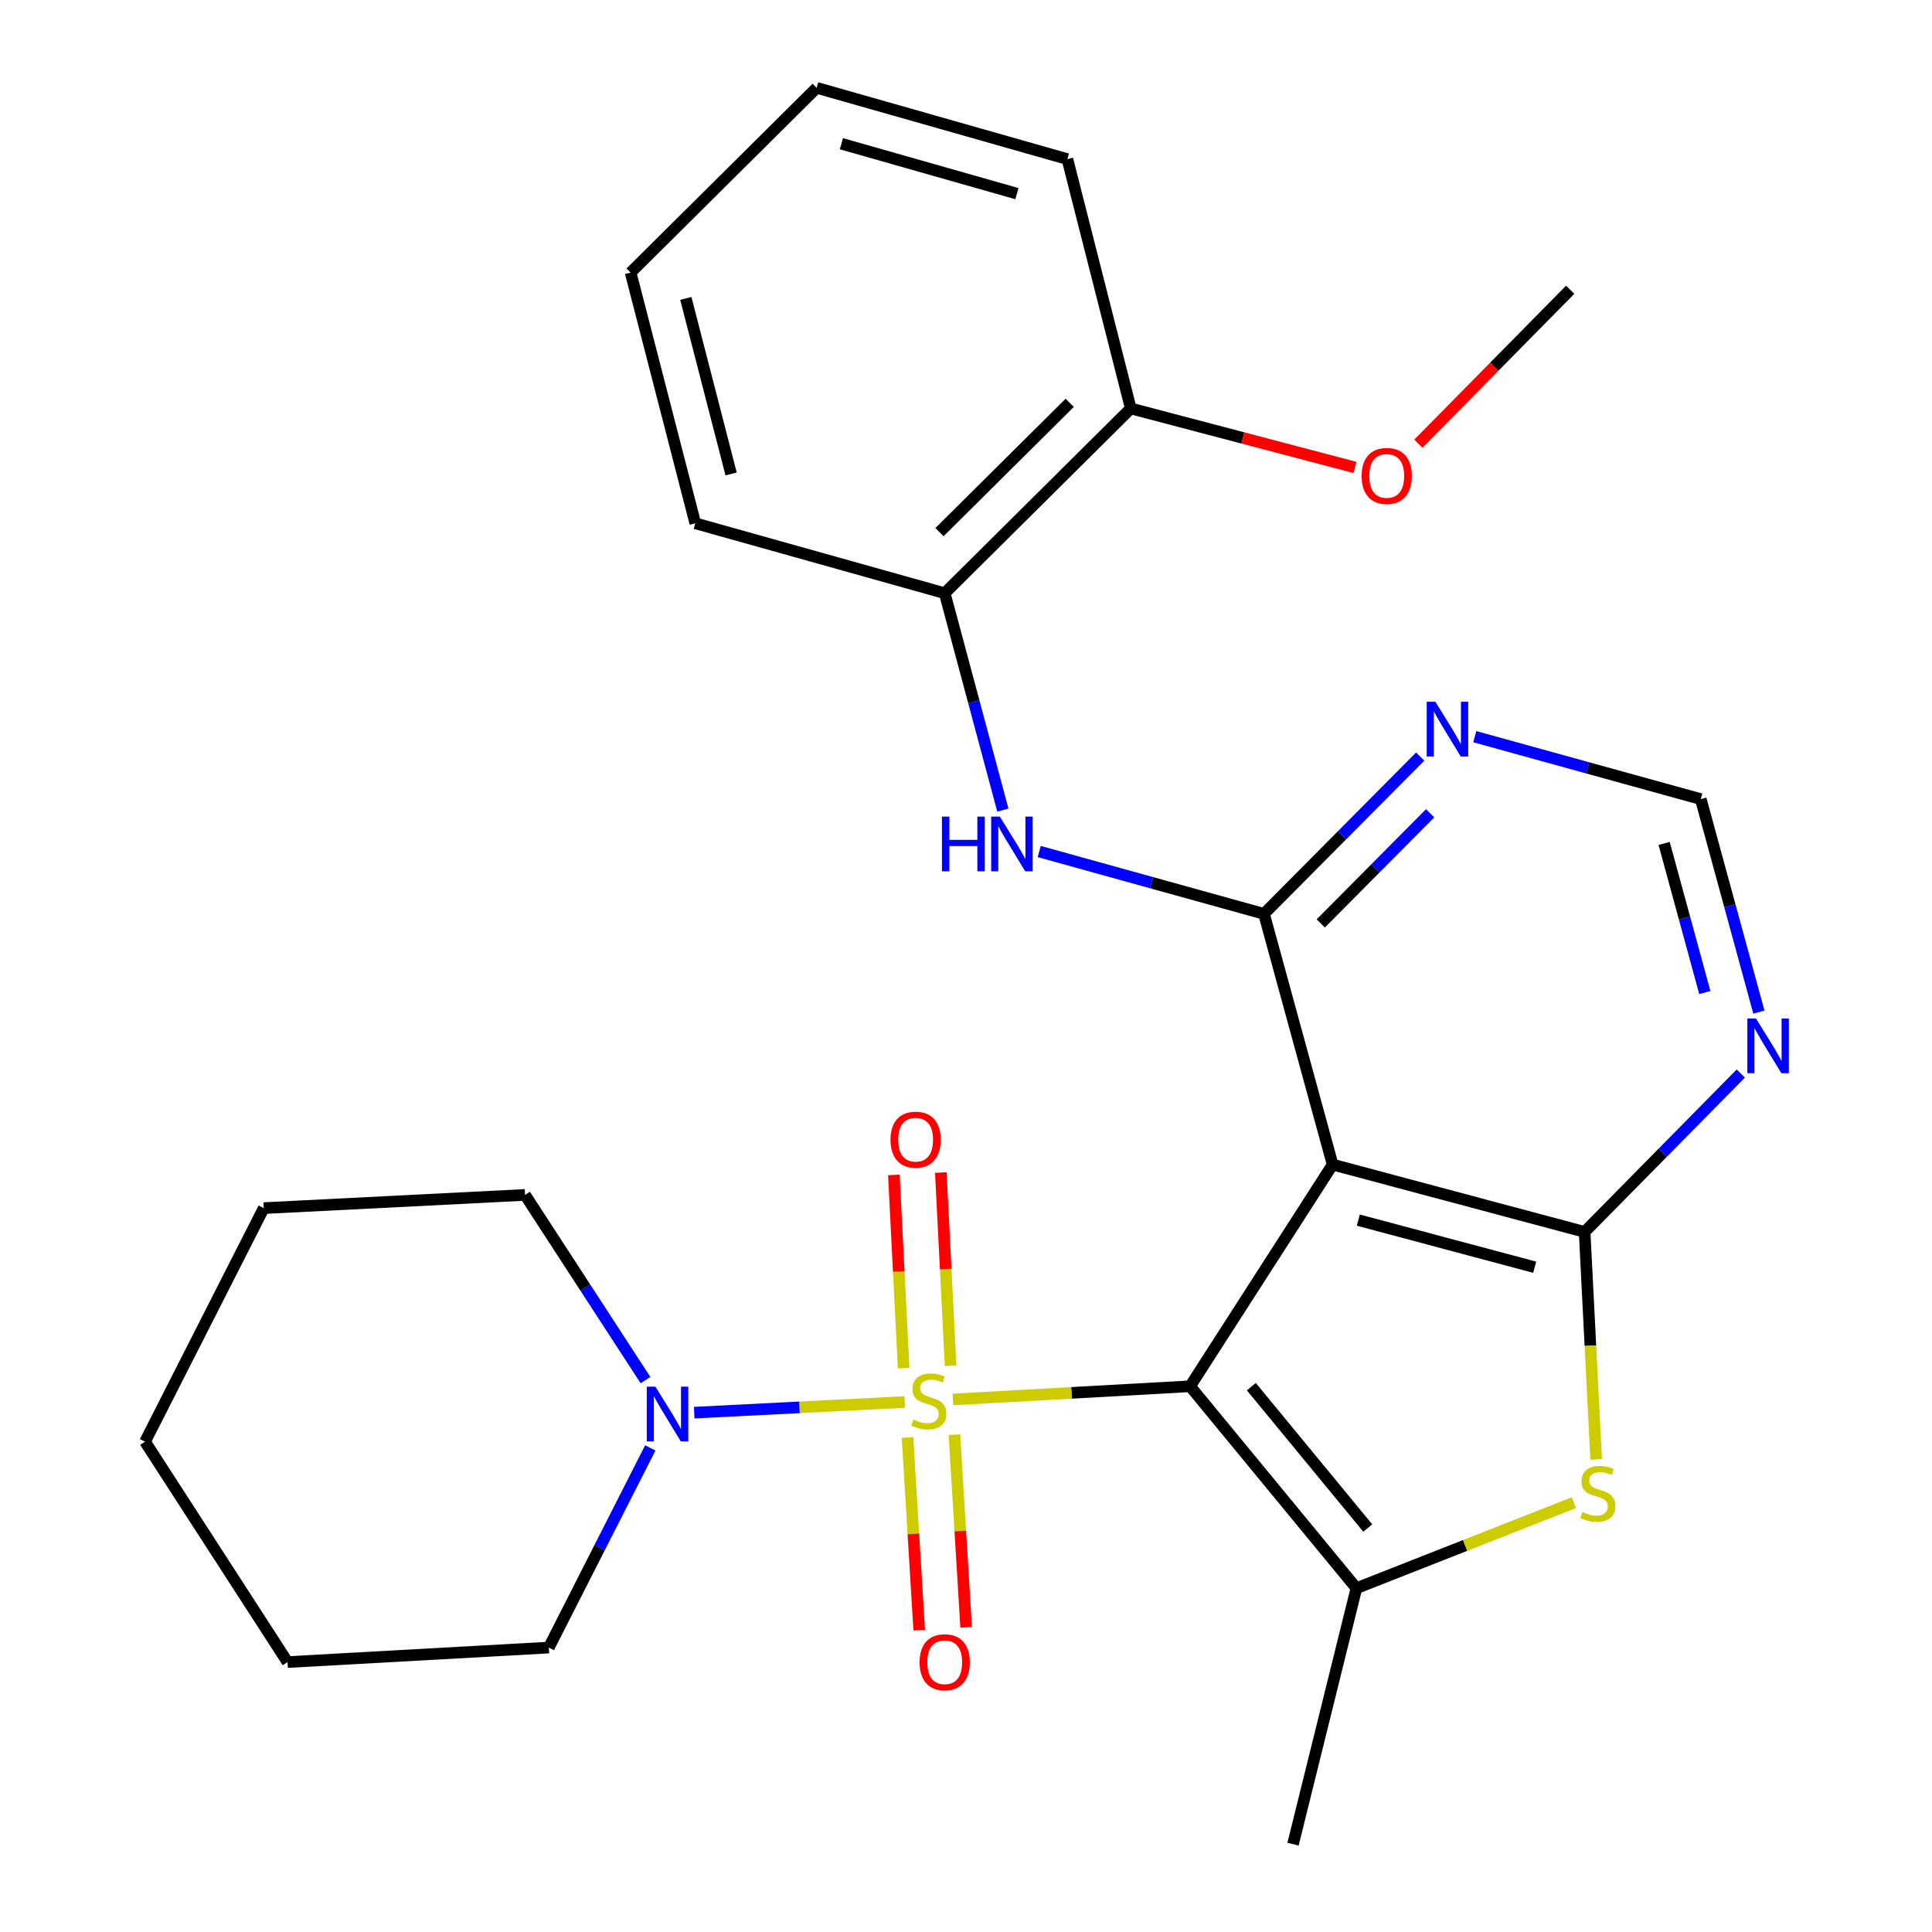 <?xml version='1.0' encoding='iso-8859-1'?>
<svg version='1.1' baseProfile='full'
              xmlns='http://www.w3.org/2000/svg'
                      xmlns:rdkit='http://www.rdkit.org/xml'
                      xmlns:xlink='http://www.w3.org/1999/xlink'
                  xml:space='preserve'
width='1000px' height='1000px' viewBox='0 0 1000 1000'>
<!-- END OF HEADER -->
<rect style='opacity:1.0;fill:#FFFFFF;stroke:none' width='1000' height='1000' x='0' y='0'> </rect>
<path class='bond-0' d='M 615.997,717.533 L 554.612,720.945' style='fill:none;fill-rule:evenodd;stroke:#000000;stroke-width:6px;stroke-linecap:butt;stroke-linejoin:miter;stroke-opacity:1' />
<path class='bond-0' d='M 554.612,720.945 L 493.228,724.356' style='fill:none;fill-rule:evenodd;stroke:#CCCC00;stroke-width:6px;stroke-linecap:butt;stroke-linejoin:miter;stroke-opacity:1' />
<path class='bond-1' d='M 615.997,717.533 L 689.765,602.791' style='fill:none;fill-rule:evenodd;stroke:#000000;stroke-width:6px;stroke-linecap:butt;stroke-linejoin:miter;stroke-opacity:1' />
<path class='bond-2' d='M 615.997,717.533 L 702.08,822.055' style='fill:none;fill-rule:evenodd;stroke:#000000;stroke-width:6px;stroke-linecap:butt;stroke-linejoin:miter;stroke-opacity:1' />
<path class='bond-2' d='M 647.692,717.742 L 707.95,790.907' style='fill:none;fill-rule:evenodd;stroke:#000000;stroke-width:6px;stroke-linecap:butt;stroke-linejoin:miter;stroke-opacity:1' />
<path class='bond-6' d='M 468.296,725.679 L 413.812,728.435' style='fill:none;fill-rule:evenodd;stroke:#CCCC00;stroke-width:6px;stroke-linecap:butt;stroke-linejoin:miter;stroke-opacity:1' />
<path class='bond-6' d='M 413.812,728.435 L 359.327,731.191' style='fill:none;fill-rule:evenodd;stroke:#0000FF;stroke-width:6px;stroke-linecap:butt;stroke-linejoin:miter;stroke-opacity:1' />
<path class='bond-10' d='M 492.027,706.929 L 489.498,656.918' style='fill:none;fill-rule:evenodd;stroke:#CCCC00;stroke-width:6px;stroke-linecap:butt;stroke-linejoin:miter;stroke-opacity:1' />
<path class='bond-10' d='M 489.498,656.918 L 486.968,606.907' style='fill:none;fill-rule:evenodd;stroke:#FF0000;stroke-width:6px;stroke-linecap:butt;stroke-linejoin:miter;stroke-opacity:1' />
<path class='bond-10' d='M 467.726,708.158 L 465.196,658.147' style='fill:none;fill-rule:evenodd;stroke:#CCCC00;stroke-width:6px;stroke-linecap:butt;stroke-linejoin:miter;stroke-opacity:1' />
<path class='bond-10' d='M 465.196,658.147 L 462.667,608.136' style='fill:none;fill-rule:evenodd;stroke:#FF0000;stroke-width:6px;stroke-linecap:butt;stroke-linejoin:miter;stroke-opacity:1' />
<path class='bond-11' d='M 469.728,744.054 L 472.759,793.92' style='fill:none;fill-rule:evenodd;stroke:#CCCC00;stroke-width:6px;stroke-linecap:butt;stroke-linejoin:miter;stroke-opacity:1' />
<path class='bond-11' d='M 472.759,793.92 L 475.789,843.785' style='fill:none;fill-rule:evenodd;stroke:#FF0000;stroke-width:6px;stroke-linecap:butt;stroke-linejoin:miter;stroke-opacity:1' />
<path class='bond-11' d='M 494.016,742.578 L 497.046,792.444' style='fill:none;fill-rule:evenodd;stroke:#CCCC00;stroke-width:6px;stroke-linecap:butt;stroke-linejoin:miter;stroke-opacity:1' />
<path class='bond-11' d='M 497.046,792.444 L 500.077,842.31' style='fill:none;fill-rule:evenodd;stroke:#FF0000;stroke-width:6px;stroke-linecap:butt;stroke-linejoin:miter;stroke-opacity:1' />
<path class='bond-3' d='M 689.765,602.791 L 820.201,637.641' style='fill:none;fill-rule:evenodd;stroke:#000000;stroke-width:6px;stroke-linecap:butt;stroke-linejoin:miter;stroke-opacity:1' />
<path class='bond-3' d='M 703.05,631.527 L 794.355,655.922' style='fill:none;fill-rule:evenodd;stroke:#000000;stroke-width:6px;stroke-linecap:butt;stroke-linejoin:miter;stroke-opacity:1' />
<path class='bond-4' d='M 689.765,602.791 L 654.24,473.018' style='fill:none;fill-rule:evenodd;stroke:#000000;stroke-width:6px;stroke-linecap:butt;stroke-linejoin:miter;stroke-opacity:1' />
<path class='bond-5' d='M 702.08,822.055 L 758.349,799.919' style='fill:none;fill-rule:evenodd;stroke:#000000;stroke-width:6px;stroke-linecap:butt;stroke-linejoin:miter;stroke-opacity:1' />
<path class='bond-5' d='M 758.349,799.919 L 814.617,777.782' style='fill:none;fill-rule:evenodd;stroke:#CCCC00;stroke-width:6px;stroke-linecap:butt;stroke-linejoin:miter;stroke-opacity:1' />
<path class='bond-15' d='M 702.08,822.055 L 669.272,954.545' style='fill:none;fill-rule:evenodd;stroke:#000000;stroke-width:6px;stroke-linecap:butt;stroke-linejoin:miter;stroke-opacity:1' />
<path class='bond-8' d='M 820.201,637.641 L 860.623,596.65' style='fill:none;fill-rule:evenodd;stroke:#000000;stroke-width:6px;stroke-linecap:butt;stroke-linejoin:miter;stroke-opacity:1' />
<path class='bond-8' d='M 860.623,596.65 L 901.044,555.659' style='fill:none;fill-rule:evenodd;stroke:#0000FF;stroke-width:6px;stroke-linecap:butt;stroke-linejoin:miter;stroke-opacity:1' />
<path class='bond-27' d='M 820.201,637.641 L 823.184,696.513' style='fill:none;fill-rule:evenodd;stroke:#000000;stroke-width:6px;stroke-linecap:butt;stroke-linejoin:miter;stroke-opacity:1' />
<path class='bond-27' d='M 823.184,696.513 L 826.168,755.384' style='fill:none;fill-rule:evenodd;stroke:#CCCC00;stroke-width:6px;stroke-linecap:butt;stroke-linejoin:miter;stroke-opacity:1' />
<path class='bond-7' d='M 654.24,473.018 L 596.07,456.883' style='fill:none;fill-rule:evenodd;stroke:#000000;stroke-width:6px;stroke-linecap:butt;stroke-linejoin:miter;stroke-opacity:1' />
<path class='bond-7' d='M 596.07,456.883 L 537.901,440.748' style='fill:none;fill-rule:evenodd;stroke:#0000FF;stroke-width:6px;stroke-linecap:butt;stroke-linejoin:miter;stroke-opacity:1' />
<path class='bond-9' d='M 654.24,473.018 L 694.667,432.308' style='fill:none;fill-rule:evenodd;stroke:#000000;stroke-width:6px;stroke-linecap:butt;stroke-linejoin:miter;stroke-opacity:1' />
<path class='bond-9' d='M 694.667,432.308 L 735.095,391.599' style='fill:none;fill-rule:evenodd;stroke:#0000FF;stroke-width:6px;stroke-linecap:butt;stroke-linejoin:miter;stroke-opacity:1' />
<path class='bond-9' d='M 683.633,477.951 L 711.933,449.454' style='fill:none;fill-rule:evenodd;stroke:#000000;stroke-width:6px;stroke-linecap:butt;stroke-linejoin:miter;stroke-opacity:1' />
<path class='bond-9' d='M 711.933,449.454 L 740.232,420.957' style='fill:none;fill-rule:evenodd;stroke:#0000FF;stroke-width:6px;stroke-linecap:butt;stroke-linejoin:miter;stroke-opacity:1' />
<path class='bond-16' d='M 334.107,714.347 L 302.94,666.417' style='fill:none;fill-rule:evenodd;stroke:#0000FF;stroke-width:6px;stroke-linecap:butt;stroke-linejoin:miter;stroke-opacity:1' />
<path class='bond-16' d='M 302.94,666.417 L 271.772,618.486' style='fill:none;fill-rule:evenodd;stroke:#000000;stroke-width:6px;stroke-linecap:butt;stroke-linejoin:miter;stroke-opacity:1' />
<path class='bond-17' d='M 336.594,749.439 L 310.334,801.11' style='fill:none;fill-rule:evenodd;stroke:#0000FF;stroke-width:6px;stroke-linecap:butt;stroke-linejoin:miter;stroke-opacity:1' />
<path class='bond-17' d='M 310.334,801.11 L 284.074,852.781' style='fill:none;fill-rule:evenodd;stroke:#000000;stroke-width:6px;stroke-linecap:butt;stroke-linejoin:miter;stroke-opacity:1' />
<path class='bond-12' d='M 519.08,419.311 L 504.03,363.177' style='fill:none;fill-rule:evenodd;stroke:#0000FF;stroke-width:6px;stroke-linecap:butt;stroke-linejoin:miter;stroke-opacity:1' />
<path class='bond-12' d='M 504.03,363.177 L 488.981,307.043' style='fill:none;fill-rule:evenodd;stroke:#000000;stroke-width:6px;stroke-linecap:butt;stroke-linejoin:miter;stroke-opacity:1' />
<path class='bond-28' d='M 910.399,523.869 L 895.357,468.744' style='fill:none;fill-rule:evenodd;stroke:#0000FF;stroke-width:6px;stroke-linecap:butt;stroke-linejoin:miter;stroke-opacity:1' />
<path class='bond-28' d='M 895.357,468.744 L 880.316,413.619' style='fill:none;fill-rule:evenodd;stroke:#000000;stroke-width:6px;stroke-linecap:butt;stroke-linejoin:miter;stroke-opacity:1' />
<path class='bond-28' d='M 882.412,513.736 L 871.883,475.149' style='fill:none;fill-rule:evenodd;stroke:#0000FF;stroke-width:6px;stroke-linecap:butt;stroke-linejoin:miter;stroke-opacity:1' />
<path class='bond-28' d='M 871.883,475.149 L 861.354,436.562' style='fill:none;fill-rule:evenodd;stroke:#000000;stroke-width:6px;stroke-linecap:butt;stroke-linejoin:miter;stroke-opacity:1' />
<path class='bond-13' d='M 763.345,381.298 L 821.83,397.459' style='fill:none;fill-rule:evenodd;stroke:#0000FF;stroke-width:6px;stroke-linecap:butt;stroke-linejoin:miter;stroke-opacity:1' />
<path class='bond-13' d='M 821.83,397.459 L 880.316,413.619' style='fill:none;fill-rule:evenodd;stroke:#000000;stroke-width:6px;stroke-linecap:butt;stroke-linejoin:miter;stroke-opacity:1' />
<path class='bond-14' d='M 488.981,307.043 L 585.284,211.416' style='fill:none;fill-rule:evenodd;stroke:#000000;stroke-width:6px;stroke-linecap:butt;stroke-linejoin:miter;stroke-opacity:1' />
<path class='bond-14' d='M 486.281,275.433 L 553.693,208.494' style='fill:none;fill-rule:evenodd;stroke:#000000;stroke-width:6px;stroke-linecap:butt;stroke-linejoin:miter;stroke-opacity:1' />
<path class='bond-19' d='M 488.981,307.043 L 359.883,270.855' style='fill:none;fill-rule:evenodd;stroke:#000000;stroke-width:6px;stroke-linecap:butt;stroke-linejoin:miter;stroke-opacity:1' />
<path class='bond-18' d='M 585.284,211.416 L 643.317,226.681' style='fill:none;fill-rule:evenodd;stroke:#000000;stroke-width:6px;stroke-linecap:butt;stroke-linejoin:miter;stroke-opacity:1' />
<path class='bond-18' d='M 643.317,226.681 L 701.35,241.945' style='fill:none;fill-rule:evenodd;stroke:#FF0000;stroke-width:6px;stroke-linecap:butt;stroke-linejoin:miter;stroke-opacity:1' />
<path class='bond-20' d='M 585.284,211.416 L 552.475,82.359' style='fill:none;fill-rule:evenodd;stroke:#000000;stroke-width:6px;stroke-linecap:butt;stroke-linejoin:miter;stroke-opacity:1' />
<path class='bond-22' d='M 271.772,618.486 L 136.511,625.326' style='fill:none;fill-rule:evenodd;stroke:#000000;stroke-width:6px;stroke-linecap:butt;stroke-linejoin:miter;stroke-opacity:1' />
<path class='bond-23' d='M 284.074,852.781 L 148.826,860.297' style='fill:none;fill-rule:evenodd;stroke:#000000;stroke-width:6px;stroke-linecap:butt;stroke-linejoin:miter;stroke-opacity:1' />
<path class='bond-21' d='M 734.155,229.654 L 773.44,189.815' style='fill:none;fill-rule:evenodd;stroke:#FF0000;stroke-width:6px;stroke-linecap:butt;stroke-linejoin:miter;stroke-opacity:1' />
<path class='bond-21' d='M 773.44,189.815 L 812.725,149.976' style='fill:none;fill-rule:evenodd;stroke:#000000;stroke-width:6px;stroke-linecap:butt;stroke-linejoin:miter;stroke-opacity:1' />
<path class='bond-24' d='M 359.883,270.855 L 326.399,141.081' style='fill:none;fill-rule:evenodd;stroke:#000000;stroke-width:6px;stroke-linecap:butt;stroke-linejoin:miter;stroke-opacity:1' />
<path class='bond-24' d='M 378.422,245.31 L 354.983,154.468' style='fill:none;fill-rule:evenodd;stroke:#000000;stroke-width:6px;stroke-linecap:butt;stroke-linejoin:miter;stroke-opacity:1' />
<path class='bond-30' d='M 552.475,82.359 L 422.702,45.455' style='fill:none;fill-rule:evenodd;stroke:#000000;stroke-width:6px;stroke-linecap:butt;stroke-linejoin:miter;stroke-opacity:1' />
<path class='bond-30' d='M 526.354,100.228 L 435.512,74.395' style='fill:none;fill-rule:evenodd;stroke:#000000;stroke-width:6px;stroke-linecap:butt;stroke-linejoin:miter;stroke-opacity:1' />
<path class='bond-29' d='M 136.511,625.326 L 75.071,746.218' style='fill:none;fill-rule:evenodd;stroke:#000000;stroke-width:6px;stroke-linecap:butt;stroke-linejoin:miter;stroke-opacity:1' />
<path class='bond-26' d='M 148.826,860.297 L 75.071,746.218' style='fill:none;fill-rule:evenodd;stroke:#000000;stroke-width:6px;stroke-linecap:butt;stroke-linejoin:miter;stroke-opacity:1' />
<path class='bond-25' d='M 326.399,141.081 L 422.702,45.455' style='fill:none;fill-rule:evenodd;stroke:#000000;stroke-width:6px;stroke-linecap:butt;stroke-linejoin:miter;stroke-opacity:1' />
<path  class='atom-1' d='M 472.762 734.769
Q 473.082 734.889, 474.402 735.449
Q 475.722 736.009, 477.162 736.369
Q 478.642 736.689, 480.082 736.689
Q 482.762 736.689, 484.322 735.409
Q 485.882 734.089, 485.882 731.809
Q 485.882 730.249, 485.082 729.289
Q 484.322 728.329, 483.122 727.809
Q 481.922 727.289, 479.922 726.689
Q 477.402 725.929, 475.882 725.209
Q 474.402 724.489, 473.322 722.969
Q 472.282 721.449, 472.282 718.889
Q 472.282 715.329, 474.682 713.129
Q 477.122 710.929, 481.922 710.929
Q 485.202 710.929, 488.922 712.489
L 488.002 715.569
Q 484.602 714.169, 482.042 714.169
Q 479.282 714.169, 477.762 715.329
Q 476.242 716.449, 476.282 718.409
Q 476.282 719.929, 477.042 720.849
Q 477.842 721.769, 478.962 722.289
Q 480.122 722.809, 482.042 723.409
Q 484.602 724.209, 486.122 725.009
Q 487.642 725.809, 488.722 727.449
Q 489.842 729.049, 489.842 731.809
Q 489.842 735.729, 487.202 737.849
Q 484.602 739.929, 480.242 739.929
Q 477.722 739.929, 475.802 739.369
Q 473.922 738.849, 471.682 737.929
L 472.762 734.769
' fill='#CCCC00'/>
<path  class='atom-6' d='M 819.055 782.609
Q 819.375 782.729, 820.695 783.289
Q 822.015 783.849, 823.455 784.209
Q 824.935 784.529, 826.375 784.529
Q 829.055 784.529, 830.615 783.249
Q 832.175 781.929, 832.175 779.649
Q 832.175 778.089, 831.375 777.129
Q 830.615 776.169, 829.415 775.649
Q 828.215 775.129, 826.215 774.529
Q 823.695 773.769, 822.175 773.049
Q 820.695 772.329, 819.615 770.809
Q 818.575 769.289, 818.575 766.729
Q 818.575 763.169, 820.975 760.969
Q 823.415 758.769, 828.215 758.769
Q 831.495 758.769, 835.215 760.329
L 834.295 763.409
Q 830.895 762.009, 828.335 762.009
Q 825.575 762.009, 824.055 763.169
Q 822.535 764.289, 822.575 766.249
Q 822.575 767.769, 823.335 768.689
Q 824.135 769.609, 825.255 770.129
Q 826.415 770.649, 828.335 771.249
Q 830.895 772.049, 832.415 772.849
Q 833.935 773.649, 835.015 775.289
Q 836.135 776.889, 836.135 779.649
Q 836.135 783.569, 833.495 785.689
Q 830.895 787.769, 826.535 787.769
Q 824.015 787.769, 822.095 787.209
Q 820.215 786.689, 817.975 785.769
L 819.055 782.609
' fill='#CCCC00'/>
<path  class='atom-7' d='M 339.254 717.729
L 348.534 732.729
Q 349.454 734.209, 350.934 736.889
Q 352.414 739.569, 352.494 739.729
L 352.494 717.729
L 356.254 717.729
L 356.254 746.049
L 352.374 746.049
L 342.414 729.649
Q 341.254 727.729, 340.014 725.529
Q 338.814 723.329, 338.454 722.649
L 338.454 746.049
L 334.774 746.049
L 334.774 717.729
L 339.254 717.729
' fill='#0000FF'/>
<path  class='atom-8' d='M 487.557 422.67
L 491.397 422.67
L 491.397 434.71
L 505.877 434.71
L 505.877 422.67
L 509.717 422.67
L 509.717 450.99
L 505.877 450.99
L 505.877 437.91
L 491.397 437.91
L 491.397 450.99
L 487.557 450.99
L 487.557 422.67
' fill='#0000FF'/>
<path  class='atom-8' d='M 517.517 422.67
L 526.797 437.67
Q 527.717 439.15, 529.197 441.83
Q 530.677 444.51, 530.757 444.67
L 530.757 422.67
L 534.517 422.67
L 534.517 450.99
L 530.637 450.99
L 520.677 434.59
Q 519.517 432.67, 518.277 430.47
Q 517.077 428.27, 516.717 427.59
L 516.717 450.99
L 513.037 450.99
L 513.037 422.67
L 517.517 422.67
' fill='#0000FF'/>
<path  class='atom-9' d='M 908.905 527.178
L 918.185 542.178
Q 919.105 543.658, 920.585 546.338
Q 922.065 549.018, 922.145 549.178
L 922.145 527.178
L 925.905 527.178
L 925.905 555.498
L 922.025 555.498
L 912.065 539.098
Q 910.905 537.178, 909.665 534.978
Q 908.465 532.778, 908.105 532.098
L 908.105 555.498
L 904.425 555.498
L 904.425 527.178
L 908.905 527.178
' fill='#0000FF'/>
<path  class='atom-10' d='M 742.944 363.231
L 752.224 378.231
Q 753.144 379.711, 754.624 382.391
Q 756.104 385.071, 756.184 385.231
L 756.184 363.231
L 759.944 363.231
L 759.944 391.551
L 756.064 391.551
L 746.104 375.151
Q 744.944 373.231, 743.704 371.031
Q 742.504 368.831, 742.144 368.151
L 742.144 391.551
L 738.464 391.551
L 738.464 363.231
L 742.944 363.231
' fill='#0000FF'/>
<path  class='atom-11' d='M 460.922 589.894
Q 460.922 583.094, 464.282 579.294
Q 467.642 575.494, 473.922 575.494
Q 480.202 575.494, 483.562 579.294
Q 486.922 583.094, 486.922 589.894
Q 486.922 596.774, 483.522 600.694
Q 480.122 604.574, 473.922 604.574
Q 467.682 604.574, 464.282 600.694
Q 460.922 596.814, 460.922 589.894
M 473.922 601.374
Q 478.242 601.374, 480.562 598.494
Q 482.922 595.574, 482.922 589.894
Q 482.922 584.334, 480.562 581.534
Q 478.242 578.694, 473.922 578.694
Q 469.602 578.694, 467.242 581.494
Q 464.922 584.294, 464.922 589.894
Q 464.922 595.614, 467.242 598.494
Q 469.602 601.374, 473.922 601.374
' fill='#FF0000'/>
<path  class='atom-12' d='M 475.981 860.377
Q 475.981 853.577, 479.341 849.777
Q 482.701 845.977, 488.981 845.977
Q 495.261 845.977, 498.621 849.777
Q 501.981 853.577, 501.981 860.377
Q 501.981 867.257, 498.581 871.177
Q 495.181 875.057, 488.981 875.057
Q 482.741 875.057, 479.341 871.177
Q 475.981 867.297, 475.981 860.377
M 488.981 871.857
Q 493.301 871.857, 495.621 868.977
Q 497.981 866.057, 497.981 860.377
Q 497.981 854.817, 495.621 852.017
Q 493.301 849.177, 488.981 849.177
Q 484.661 849.177, 482.301 851.977
Q 479.981 854.777, 479.981 860.377
Q 479.981 866.097, 482.301 868.977
Q 484.661 871.857, 488.981 871.857
' fill='#FF0000'/>
<path  class='atom-19' d='M 704.774 246.346
Q 704.774 239.546, 708.134 235.746
Q 711.494 231.946, 717.774 231.946
Q 724.054 231.946, 727.414 235.746
Q 730.774 239.546, 730.774 246.346
Q 730.774 253.226, 727.374 257.146
Q 723.974 261.026, 717.774 261.026
Q 711.534 261.026, 708.134 257.146
Q 704.774 253.266, 704.774 246.346
M 717.774 257.826
Q 722.094 257.826, 724.414 254.946
Q 726.774 252.026, 726.774 246.346
Q 726.774 240.786, 724.414 237.986
Q 722.094 235.146, 717.774 235.146
Q 713.454 235.146, 711.094 237.946
Q 708.774 240.746, 708.774 246.346
Q 708.774 252.066, 711.094 254.946
Q 713.454 257.826, 717.774 257.826
' fill='#FF0000'/>
</svg>
